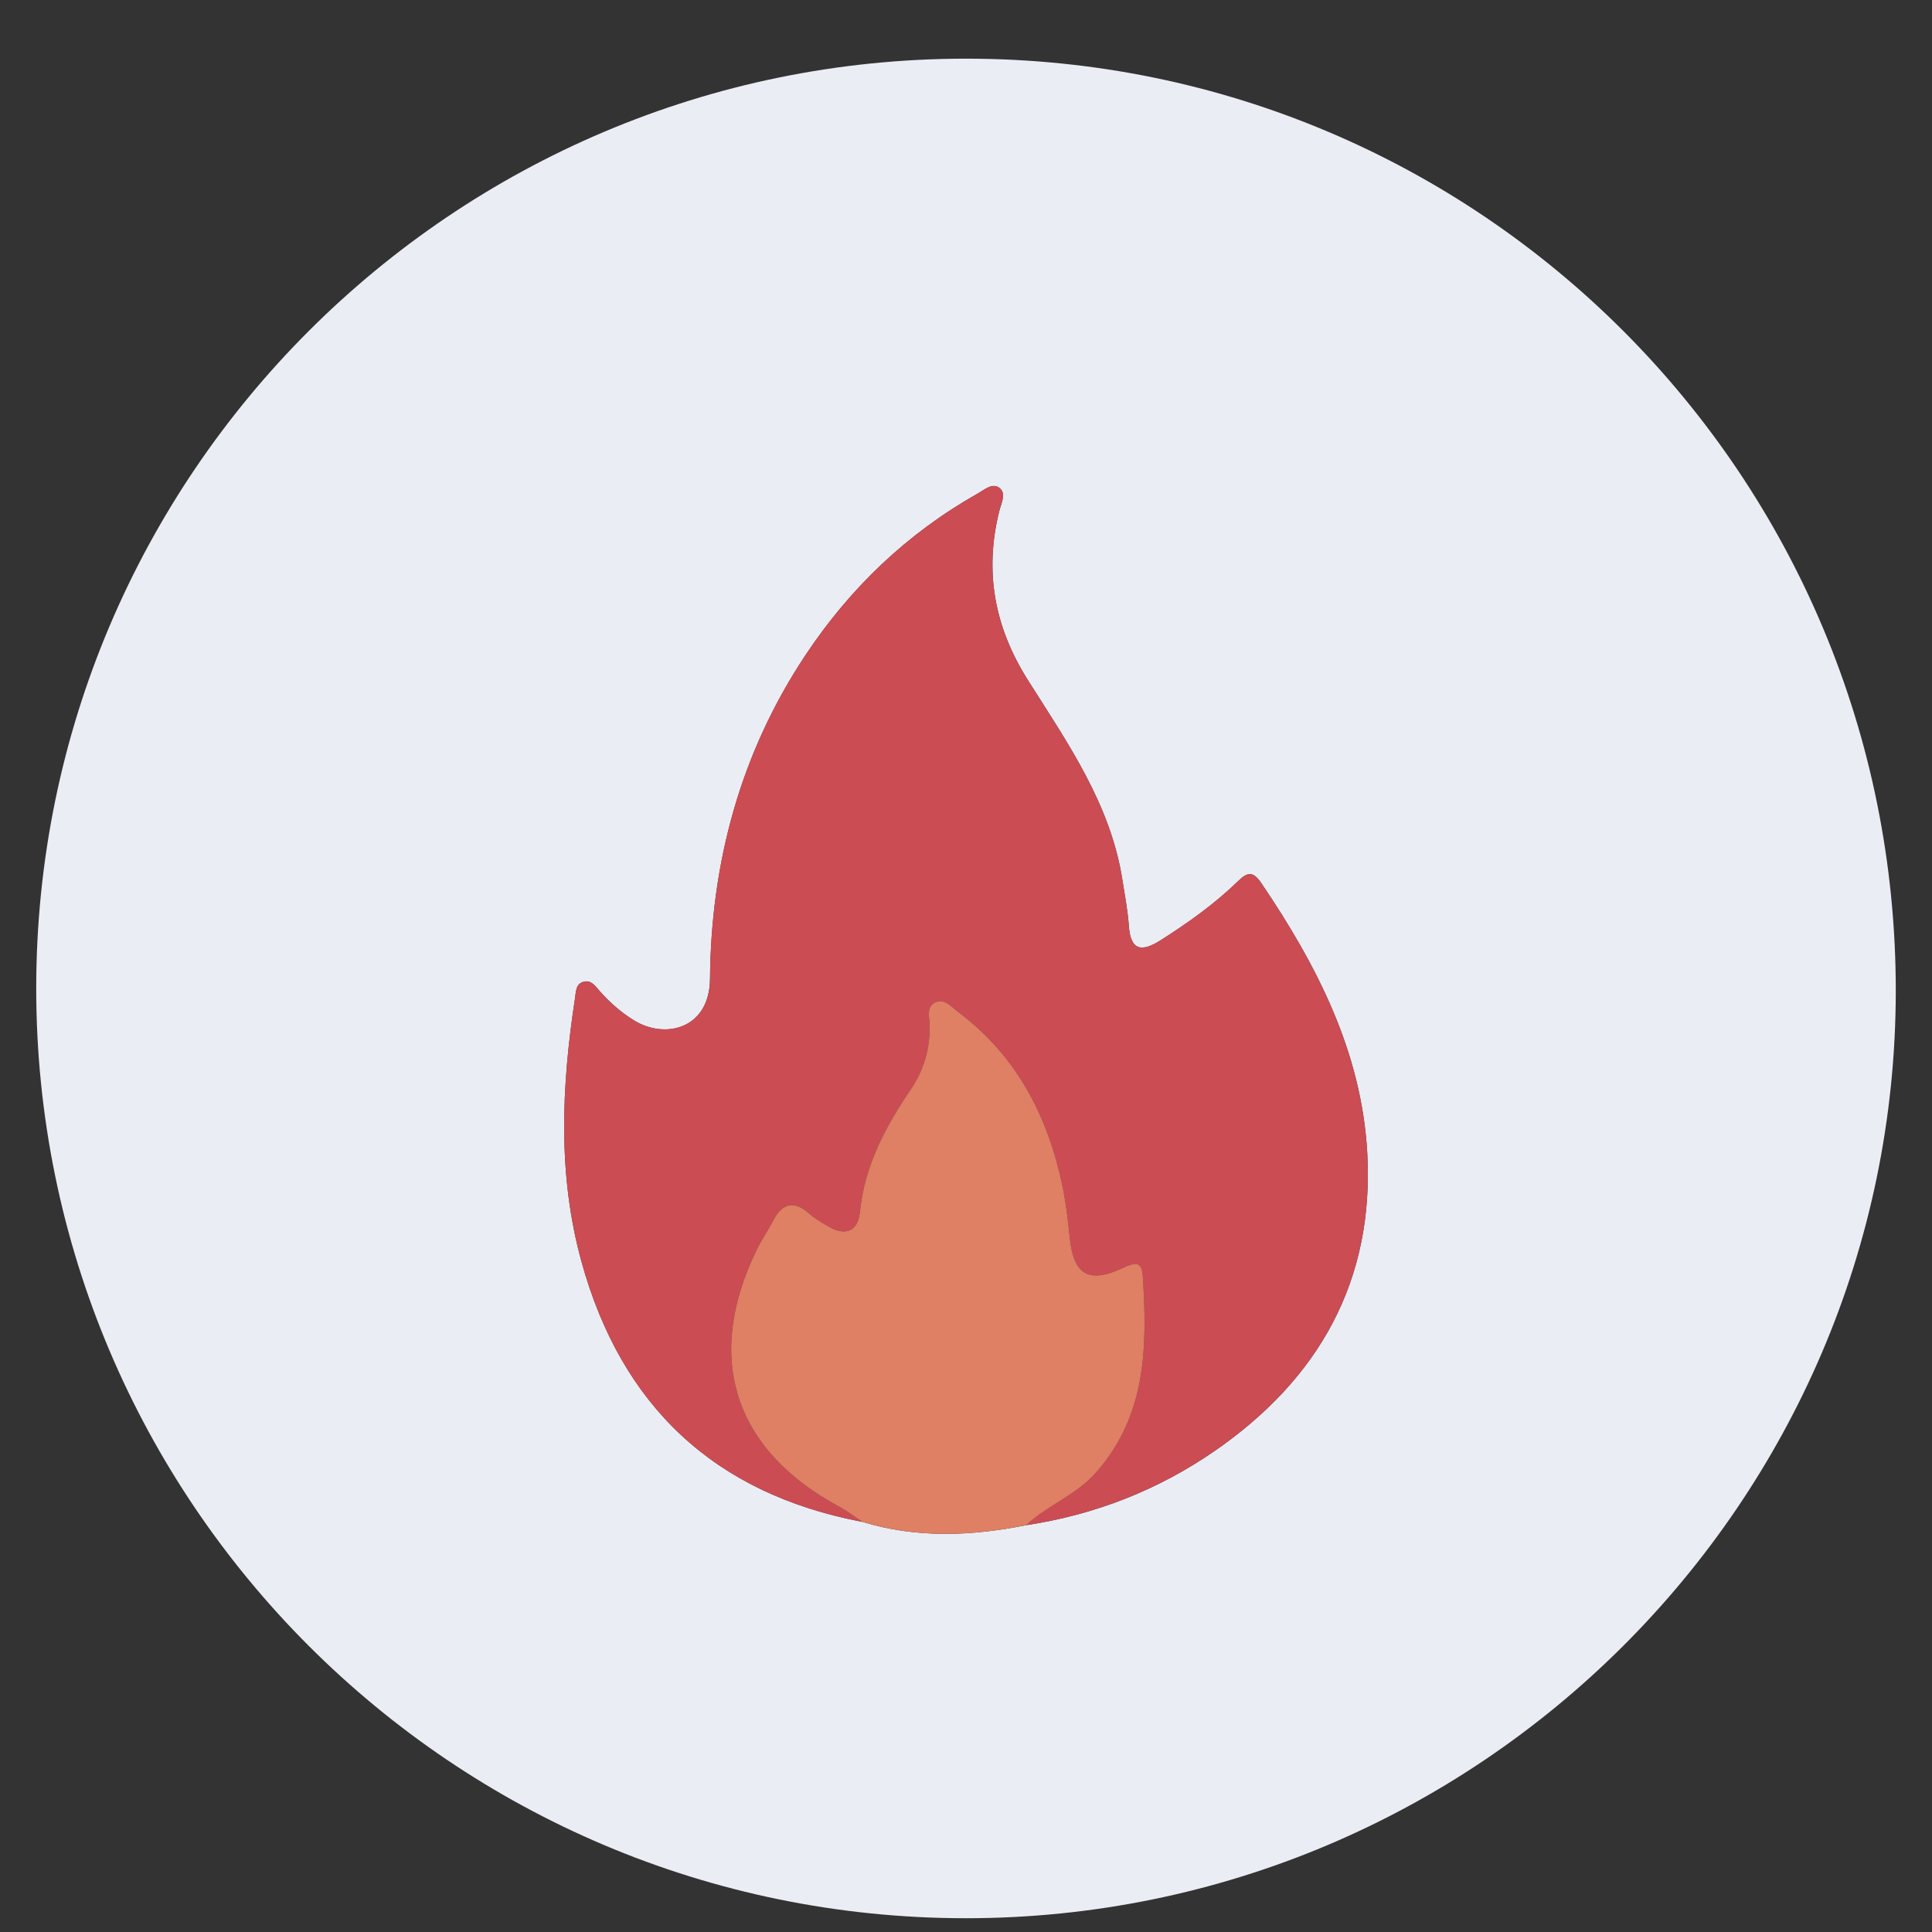 <svg xmlns="http://www.w3.org/2000/svg" xmlns:xlink="http://www.w3.org/1999/xlink" id="Calque_1" x="0px" y="0px" width="200px" height="200px" viewBox="0 0 200 200" xml:space="preserve"><rect x="0" y="0" width="200" height="200" fill="#333333" stroke="none"/><g>	<path fill="#EBEDF4" d="M99.988,198.574c-53.122-0.003-96.241-43.133-96.238-96.263C3.752,49.189,46.882,6.07,100.012,6.073  c53.264,0.003,96.301,43.193,96.238,96.58C196.188,155.534,152.993,198.577,99.988,198.574z M106.233,157.887  c7.097-1.077,13.628-3.62,19.53-7.699c10.776-7.449,16.513-17.627,15.775-30.852c-0.581-10.419-5.215-19.417-10.965-27.91  c-0.865-1.278-1.444-1.15-2.397-0.221c-2.427,2.363-5.175,4.317-8.029,6.131c-1.914,1.216-3.114,1.139-3.293-1.508  c-0.106-1.572-0.415-3.132-0.656-4.693c-1.213-7.867-5.682-14.228-9.781-20.713c-3.475-5.497-4.54-11.25-2.971-17.525  c0.202-0.808,0.751-1.794,0.031-2.373c-0.737-0.593-1.569,0.176-2.291,0.584c-7.297,4.126-13.194,9.775-17.812,16.725  c-6.73,10.129-9.773,21.465-9.874,33.489c-0.044,5.21-4.65,6.286-7.852,4.319c-1.368-0.84-2.533-1.873-3.587-3.065  c-0.407-0.46-0.808-1.091-1.525-0.969c-0.946,0.16-0.906,1.043-1.012,1.739c-1.399,9.136-1.814,18.275,0.678,27.289  c4.125,14.926,13.764,24.001,29.066,26.908C94.89,159.26,100.552,159.023,106.233,157.887z"></path>	<path fill="#CC4C54" d="M89.268,157.54c-15.301-2.906-24.941-11.982-29.066-26.908c-2.491-9.014-2.076-18.153-0.678-27.289  c0.106-0.695,0.066-1.579,1.012-1.739c0.716-0.121,1.118,0.509,1.525,0.969c1.054,1.192,2.218,2.225,3.587,3.065  c3.202,1.966,7.809,0.891,7.852-4.319c0.101-12.024,3.144-23.36,9.874-33.489c4.618-6.95,10.514-12.599,17.812-16.725  c0.722-0.408,1.554-1.177,2.291-0.584c0.72,0.58,0.171,1.565-0.031,2.373c-1.569,6.274-0.504,12.028,2.971,17.525  c4.099,6.485,8.568,12.846,9.781,20.713c0.241,1.562,0.55,3.121,0.656,4.693c0.179,2.647,1.379,2.724,3.293,1.508  c2.855-1.813,5.602-3.767,8.029-6.131c0.953-0.928,1.531-1.057,2.397,0.221c5.75,8.493,10.384,17.49,10.965,27.91  c0.738,13.226-4.999,23.403-15.775,30.852c-5.902,4.08-12.433,6.622-19.529,7.699c2.224-2.08,5.179-3.108,7.264-5.486  c5.235-5.973,5.257-13.061,4.806-20.303c-0.107-1.711-0.978-1.341-2.156-0.8c-3.501,1.609-5.025,0.631-5.412-3.213  c-0.179-1.779-0.387-3.566-0.752-5.314c-1.511-7.242-4.752-13.483-10.792-18.011c-0.707-0.53-1.478-1.516-2.484-0.937  c-0.822,0.473-0.486,1.537-0.473,2.344c0.039,2.402-0.603,4.606-1.933,6.57c-2.626,3.879-4.795,7.9-5.282,12.694  c-0.217,2.144-1.592,2.561-3.4,1.456c-0.629-0.384-1.282-0.755-1.829-1.24c-1.589-1.41-2.79-1.138-3.756,0.707  c-0.537,1.026-1.198,1.989-1.705,3.028c-5.455,11.192-2.37,20.724,8.573,26.612C87.73,156.436,88.481,157.021,89.268,157.54z"></path>	<path fill="#DF7F63" d="M89.268,157.54c-0.787-0.519-1.538-1.104-2.365-1.548c-10.942-5.888-14.028-15.42-8.573-26.612  c0.507-1.039,1.168-2.002,1.705-3.028c0.966-1.844,2.167-2.116,3.756-0.707c0.547,0.485,1.2,0.856,1.829,1.24  c1.808,1.105,3.182,0.688,3.4-1.456c0.486-4.794,2.656-8.815,5.282-12.694c1.329-1.964,1.972-4.168,1.933-6.57  c-0.013-0.807-0.349-1.871,0.473-2.344c1.006-0.579,1.777,0.407,2.484,0.937c6.039,4.528,9.28,10.768,10.792,18.011  c0.365,1.748,0.572,3.535,0.752,5.314c0.387,3.844,1.911,4.822,5.412,3.213c1.178-0.541,2.049-0.911,2.156,0.8  c0.451,7.242,0.429,14.331-4.806,20.303c-2.084,2.378-5.04,3.406-7.264,5.486C100.552,159.023,94.89,159.26,89.268,157.54z"></path></g></svg>